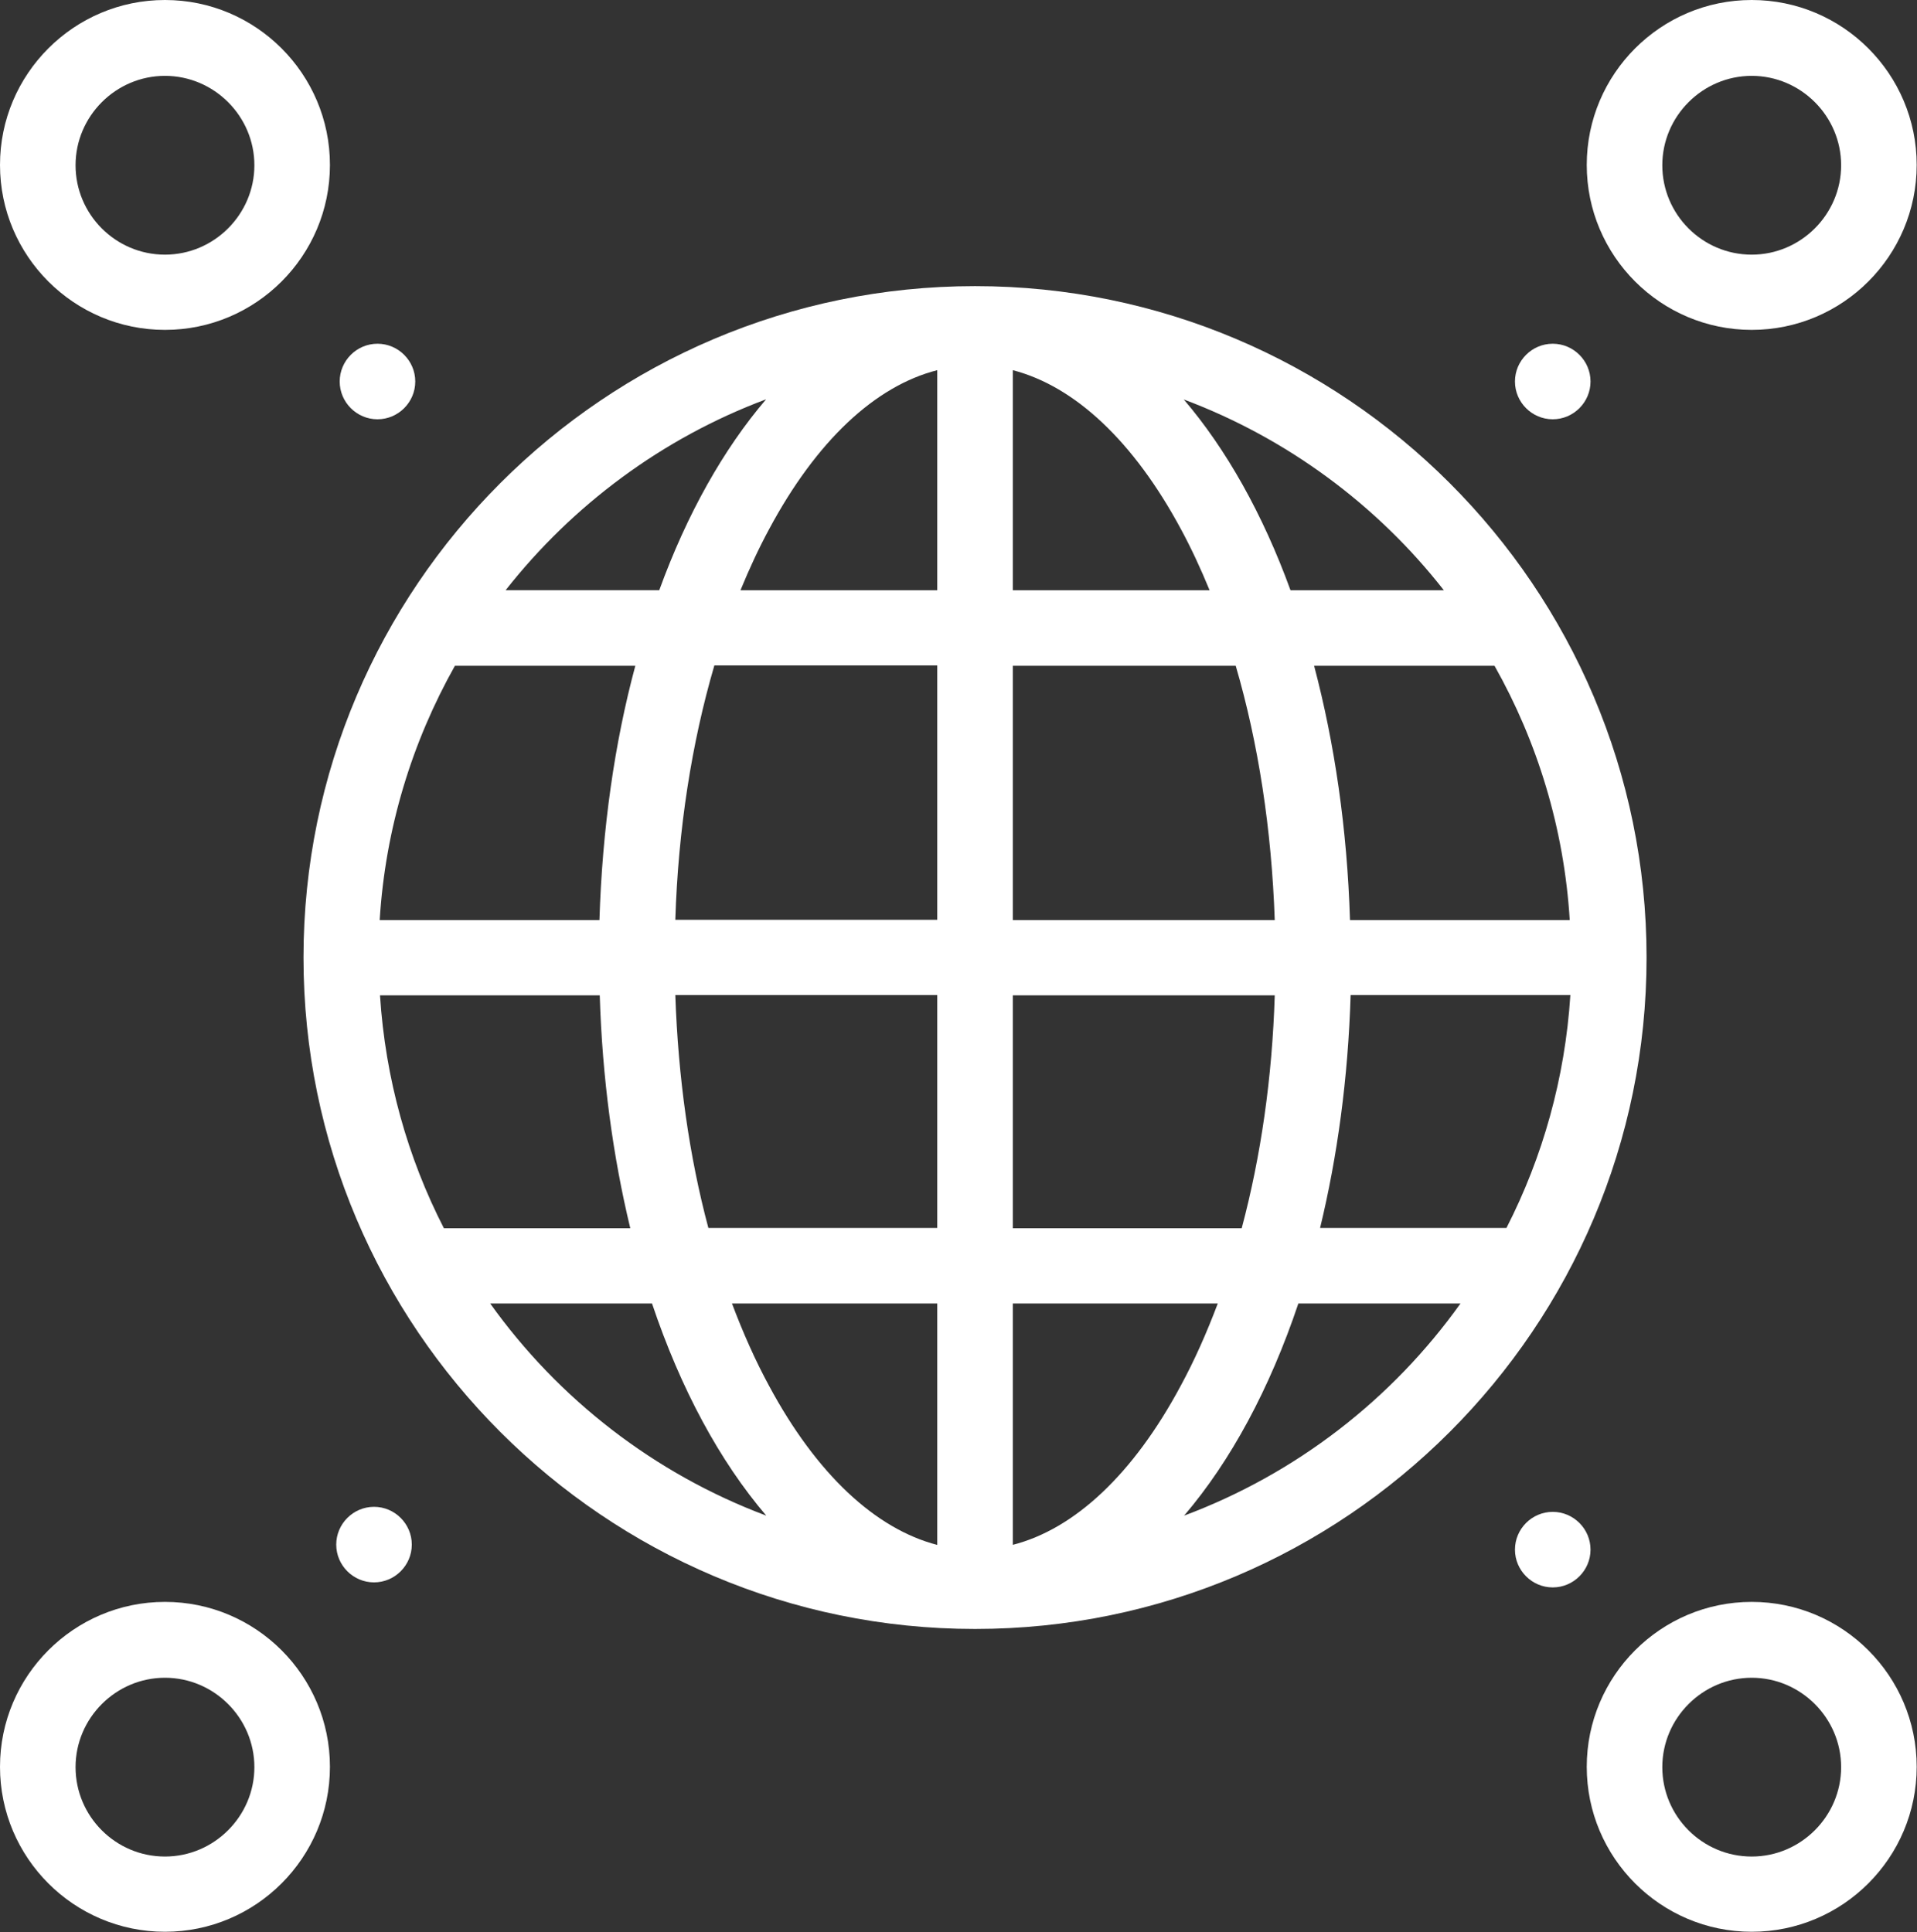 <?xml version="1.0" encoding="UTF-8"?> <svg xmlns="http://www.w3.org/2000/svg" id="_Слой_2" data-name="Слой 2" viewBox="0 0 60.89 61.38"><rect x="0" y="0" width="60.89" height="61.38" fill="#333333" stroke="none"/> <defs> <style> .cls-1 { fill: #fff; } </style> </defs> <g id="Layer_1" data-name="Layer 1"> <g> <path class="cls-1" d="m30.97,9.09c-11.76,0-21.33,9.57-21.33,21.33s9.57,21.33,21.33,21.33,21.33-9.57,21.33-21.33-9.57-21.33-21.33-21.33h0Zm-6.64,3.6c-1.35,1.58-2.51,3.64-3.39,6.06h-4.88c2.13-2.71,4.98-4.83,8.26-6.06h0Zm-9.87,8.46h5.72c-.66,2.45-1.05,5.18-1.14,8.08h-6.98c.18-2.92,1.03-5.66,2.39-8.08h0Zm-2.39,10.47h6.98c.08,2.63.42,5.12.97,7.4h-5.92c-1.15-2.24-1.86-4.75-2.03-7.4h0Zm3.49,9.79h5.15c.91,2.71,2.15,5.01,3.63,6.74-3.55-1.33-6.6-3.7-8.77-6.74h0Zm14.21,7.67c-1.97-.51-3.84-2.26-5.34-5.05-.44-.81-.83-1.69-1.18-2.62h6.52v7.67Zm0-10.07h-7.27c-.61-2.28-.96-4.78-1.05-7.4h8.32v7.4Zm0-9.79h-8.32c.09-2.87.52-5.62,1.24-8.08h7.08v8.08Zm0-10.47h-6.25c.28-.68.58-1.33.91-1.94,1.5-2.8,3.37-4.55,5.34-5.05v6.99Zm17.7,2.4c1.36,2.41,2.21,5.16,2.39,8.08h-6.98c-.09-2.9-.49-5.62-1.14-8.08h5.73Zm-1.6-2.4h-4.88c-.88-2.42-2.04-4.48-3.39-6.06,3.28,1.23,6.14,3.35,8.26,6.06h0Zm-13.7-6.99c1.97.51,3.84,2.26,5.34,5.05.33.61.63,1.26.91,1.94h-6.25v-6.99Zm0,9.39h7.08c.72,2.46,1.14,5.2,1.24,8.08h-8.32v-8.08Zm0,10.47h8.32c-.08,2.61-.44,5.12-1.05,7.4h-7.27v-7.4Zm0,17.46v-7.67h6.51c-.35.93-.74,1.81-1.18,2.62-1.5,2.8-3.37,4.55-5.34,5.05h0Zm5.44-.93c1.48-1.73,2.72-4.03,3.63-6.74h5.15c-2.17,3.04-5.22,5.41-8.78,6.74h0Zm4.32-9.14c.55-2.27.89-4.76.97-7.4h6.98c-.17,2.65-.88,5.15-2.03,7.4h-5.92Z"></path> <path class="cls-1" d="m55.64,0c-2.89,0-5.24,2.35-5.24,5.24s2.35,5.24,5.24,5.24,5.24-2.35,5.24-5.24-2.35-5.24-5.24-5.24h0Zm0,8.09c-1.57,0-2.84-1.28-2.84-2.84s1.28-2.84,2.84-2.84,2.84,1.28,2.84,2.84-1.28,2.84-2.84,2.84h0Z"></path> <path class="cls-1" d="m5.24,0C2.35,0,0,2.35,0,5.24s2.35,5.24,5.24,5.24,5.24-2.35,5.24-5.24S8.13,0,5.24,0h0Zm0,8.09c-1.57,0-2.84-1.28-2.84-2.84s1.28-2.84,2.84-2.84,2.84,1.28,2.84,2.84-1.28,2.84-2.84,2.84h0Z"></path> <path class="cls-1" d="m55.64,50.89c-2.89,0-5.24,2.35-5.24,5.24s2.35,5.24,5.24,5.24,5.24-2.35,5.24-5.24-2.35-5.24-5.24-5.24h0Zm0,8.09c-1.57,0-2.84-1.28-2.84-2.84s1.28-2.84,2.84-2.84,2.84,1.28,2.84,2.84-1.28,2.84-2.84,2.84h0Z"></path> <path class="cls-1" d="m5.24,50.89c-2.89,0-5.24,2.35-5.24,5.24s2.35,5.24,5.24,5.24,5.24-2.35,5.24-5.24-2.35-5.24-5.24-5.24h0Zm0,8.09c-1.57,0-2.84-1.28-2.84-2.84s1.28-2.84,2.84-2.84,2.84,1.28,2.84,2.84-1.28,2.84-2.84,2.84h0Z"></path> <path class="cls-1" d="m13.19,12.12c0,.66-.54,1.2-1.2,1.2s-1.2-.54-1.2-1.2.54-1.2,1.2-1.2,1.2.54,1.2,1.2h0Z"></path> <path class="cls-1" d="m13.08,49.07c0,.66-.54,1.2-1.2,1.2s-1.2-.54-1.2-1.2.54-1.2,1.2-1.2,1.2.54,1.2,1.2h0Z"></path> <path class="cls-1" d="m50.52,49.23c0,.66-.54,1.2-1.2,1.2s-1.2-.54-1.2-1.2.54-1.2,1.2-1.2,1.2.54,1.2,1.2h0Z"></path> <path class="cls-1" d="m50.52,12.12c0,.66-.54,1.2-1.2,1.2s-1.2-.54-1.2-1.2.54-1.2,1.2-1.2,1.2.54,1.2,1.2h0Z"></path> </g> </g> </svg> 